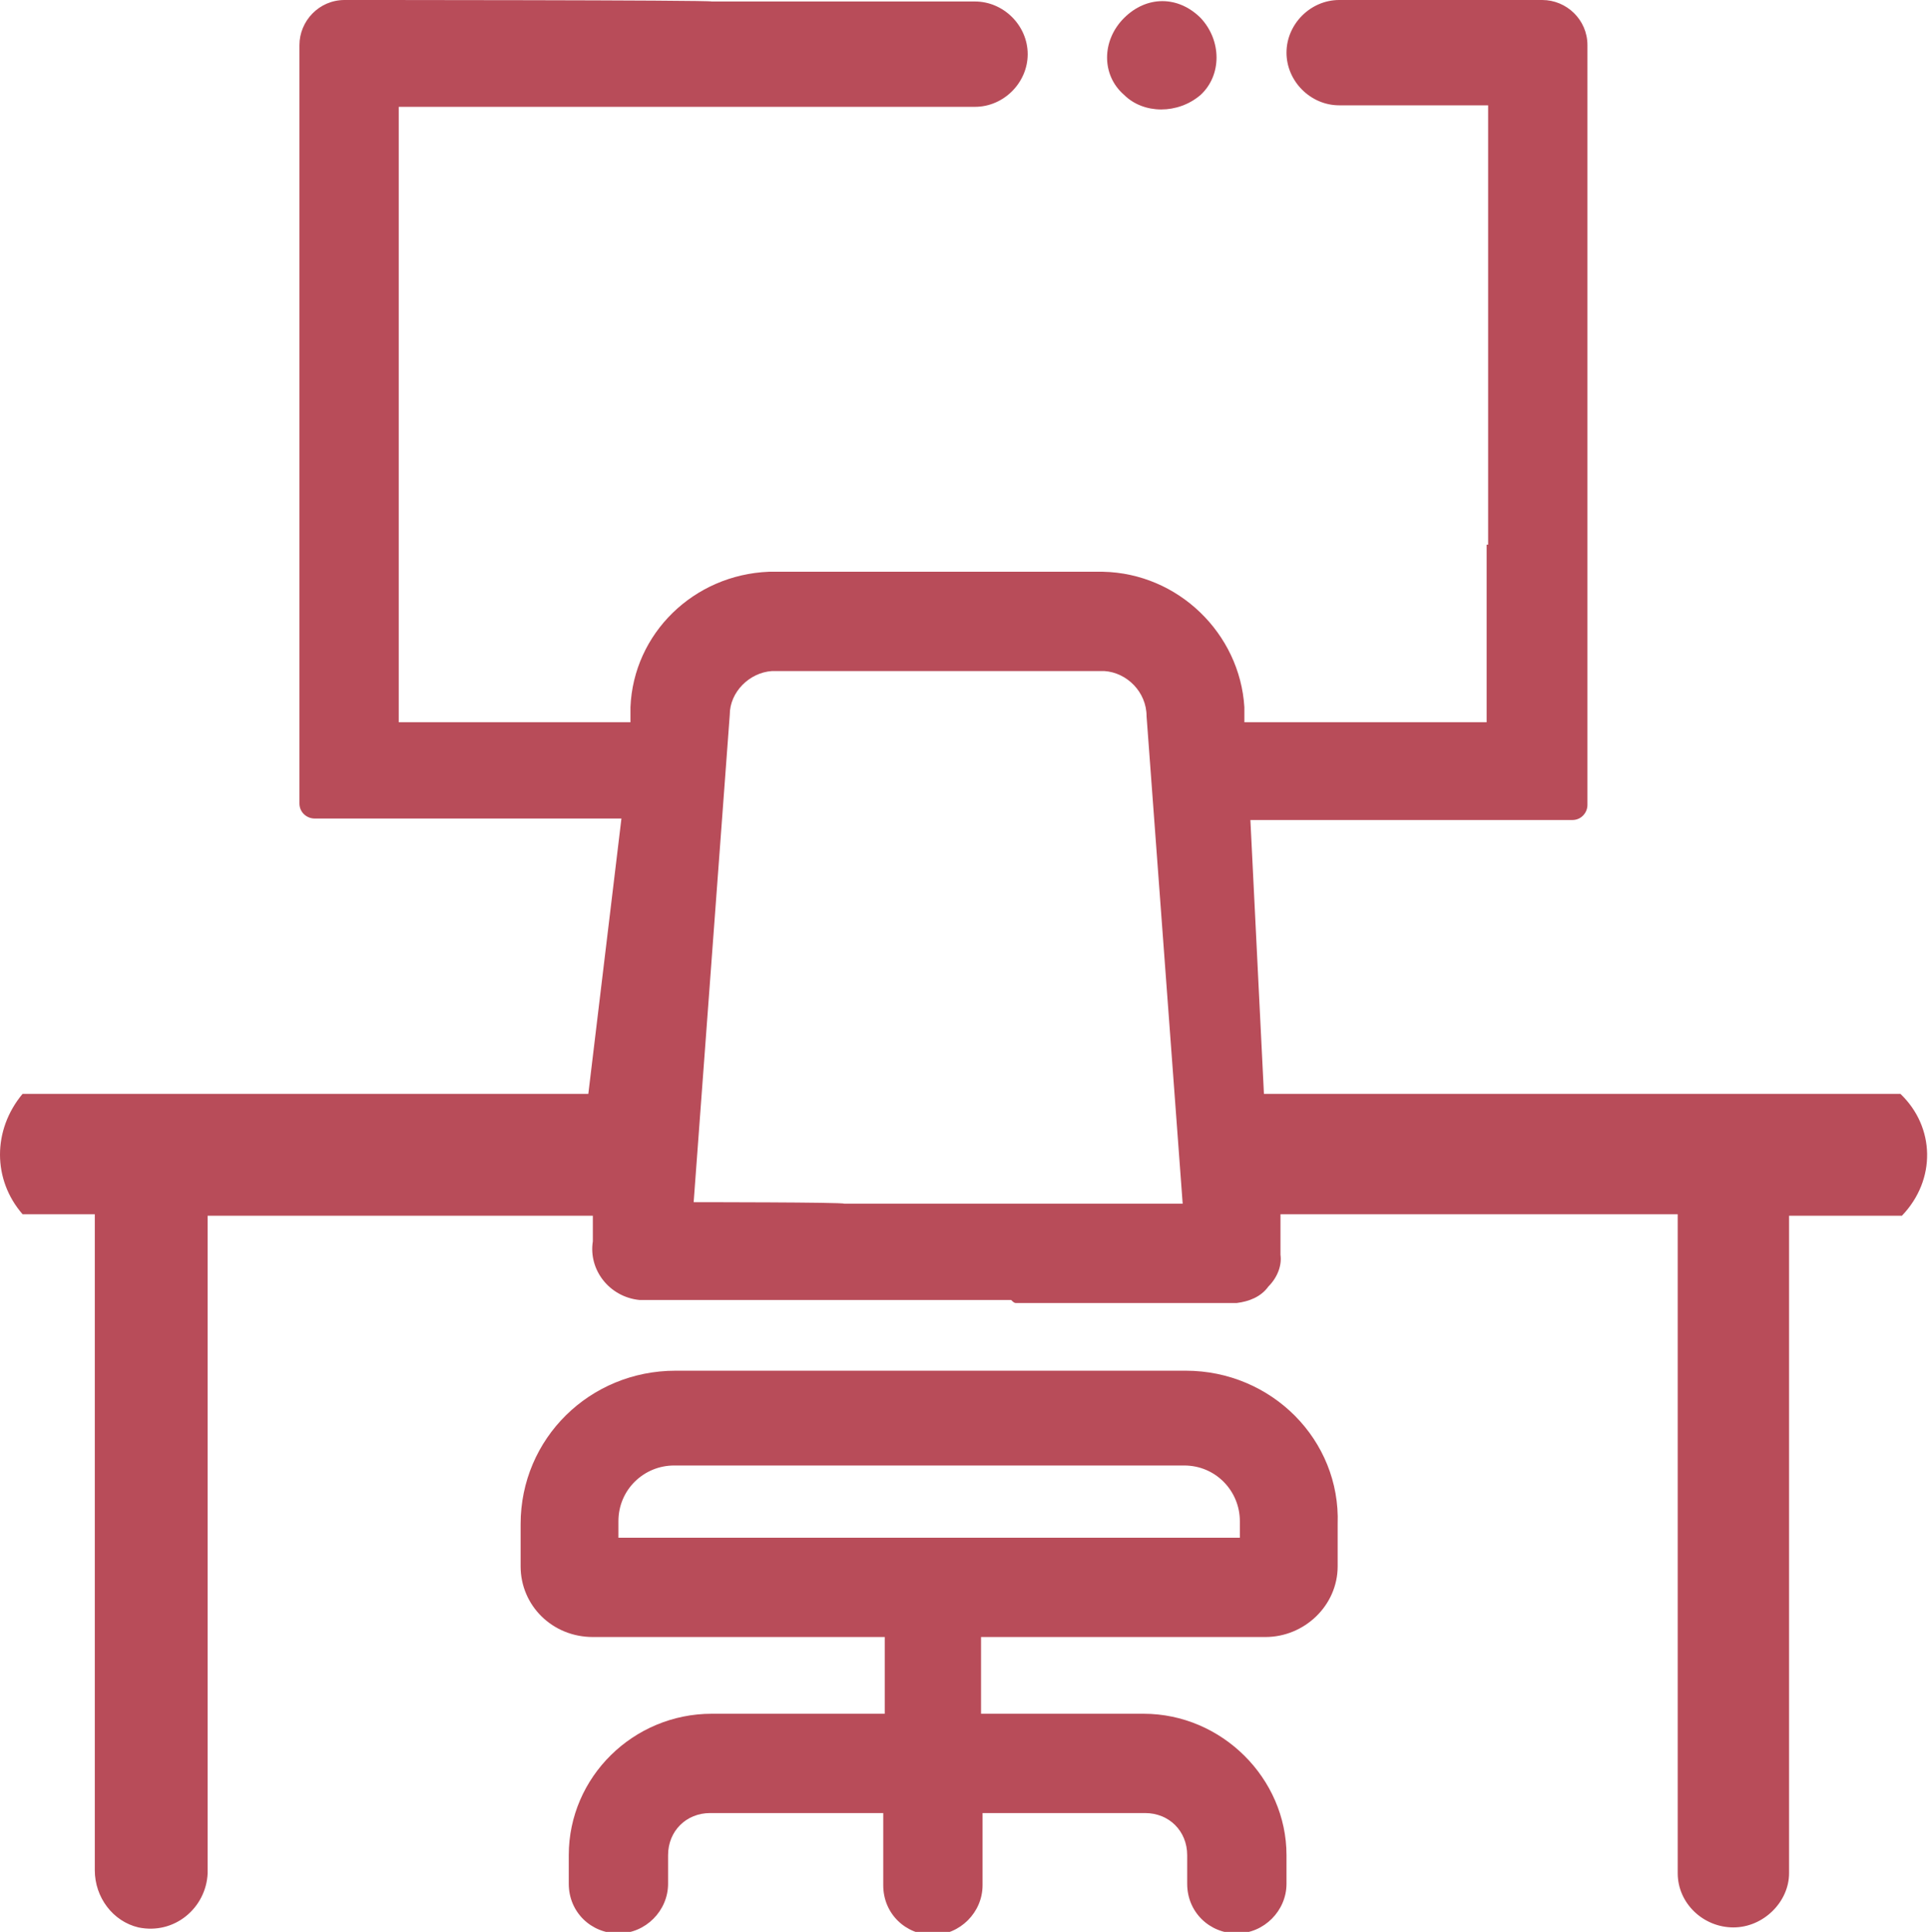 <svg xmlns="http://www.w3.org/2000/svg" id="Calque_1" data-name="Calque 1" viewBox="0 0 128.2 128.4"><defs><style>      .cls-1 {        fill: #b84c59;        stroke-width: 0px;      }    </style></defs><path class="cls-1" d="M78.8,91.1h-33.9c-5.7,0-10.3,4.5-10.3,10.2v2.8c0,2.6,2.1,4.7,4.8,4.7h19.4v5.1h-11.5c-5.2,0-9.5,4.2-9.5,9.4v1.9c0,1.9,1.5,3.3,3.3,3.3s3.3-1.5,3.3-3.3v-1.9c0-1.6,1.2-2.8,2.8-2.8h11.5v4.8c0,1.9,1.5,3.3,3.3,3.3s3.3-1.5,3.3-3.3v-4.8h10.8c1.6,0,2.8,1.2,2.8,2.8v1.9c0,1.9,1.5,3.3,3.3,3.3s3.3-1.5,3.3-3.3v-1.9c0-5.1-4.3-9.4-9.5-9.4h-10.8v-5.1h18.9c2.6,0,4.8-2.1,4.8-4.7v-2.8c.2-5.6-4.4-10.2-10.1-10.2h0ZM82.4,102.2h-41.3v-1.1c0-2.1,1.7-3.7,3.7-3.7h33.9c2.1,0,3.7,1.7,3.7,3.7v1.1h0Z"></path><path class="cls-1" d="M126.4,72.7h-42.4l-.9-18.2h19.3c.2,0,.4,0,.6,0h1.5c.6,0,1-.5,1-1V3c0-1.7-1.4-3-3-3h-9.9c0,0-3.6,0-3.6,0-1.9,0-3.5,1.6-3.5,3.5s1.6,3.5,3.5,3.5h9.9v29.2s-.1,0-.1,0v11.8h-16.1v-1c-.3-4.9-4.4-8.9-9.4-9h-22.2c-5,.2-9,4.1-9.2,9v1h-15.4V7.1h38.3c1.9,0,3.5-1.6,3.5-3.5s-1.6-3.5-3.5-3.5h-17.5C47.3,0,22.9,0,22.9,0c-1.7,0-3,1.4-3,3v50.4c0,.6.5,1,1,1h20.4l-2.2,18.3H1.5c-2,2.4-2,5.7,0,8h4.8v43.6c0,1.8,1.2,3.4,2.9,3.8,2.4.5,4.5-1.3,4.6-3.6v-43.7h25.6v1.7c-.3,1.9,1.1,3.7,3.1,3.9h24.7c.1.1.2.2.3.2h14.7c.8-.1,1.6-.4,2.1-1.1.6-.6.9-1.4.8-2.1v-2.7c-.1,0,26.4,0,26.4,0v43.8c0,2,1.7,3.6,3.7,3.6s3.7-1.7,3.7-3.6v-43.7h7.5c2.3-2.4,2.2-5.9-.1-8.1h0ZM69.7,80h-13.6c0-.1-10-.1-10-.1l2.4-32.4c0-1.5,1.3-2.8,2.8-2.9h22.1c1.5.1,2.8,1.4,2.8,3l2.4,32.4h-8.9Z"></path><path class="cls-1" d="M79.8,6.3c1.4-1.3,1.4-3.6,0-5.1-1.5-1.5-3.6-1.5-5.1,0s-1.5,3.8,0,5.1c1.3,1.3,3.6,1.3,5.1,0Z"></path></svg>